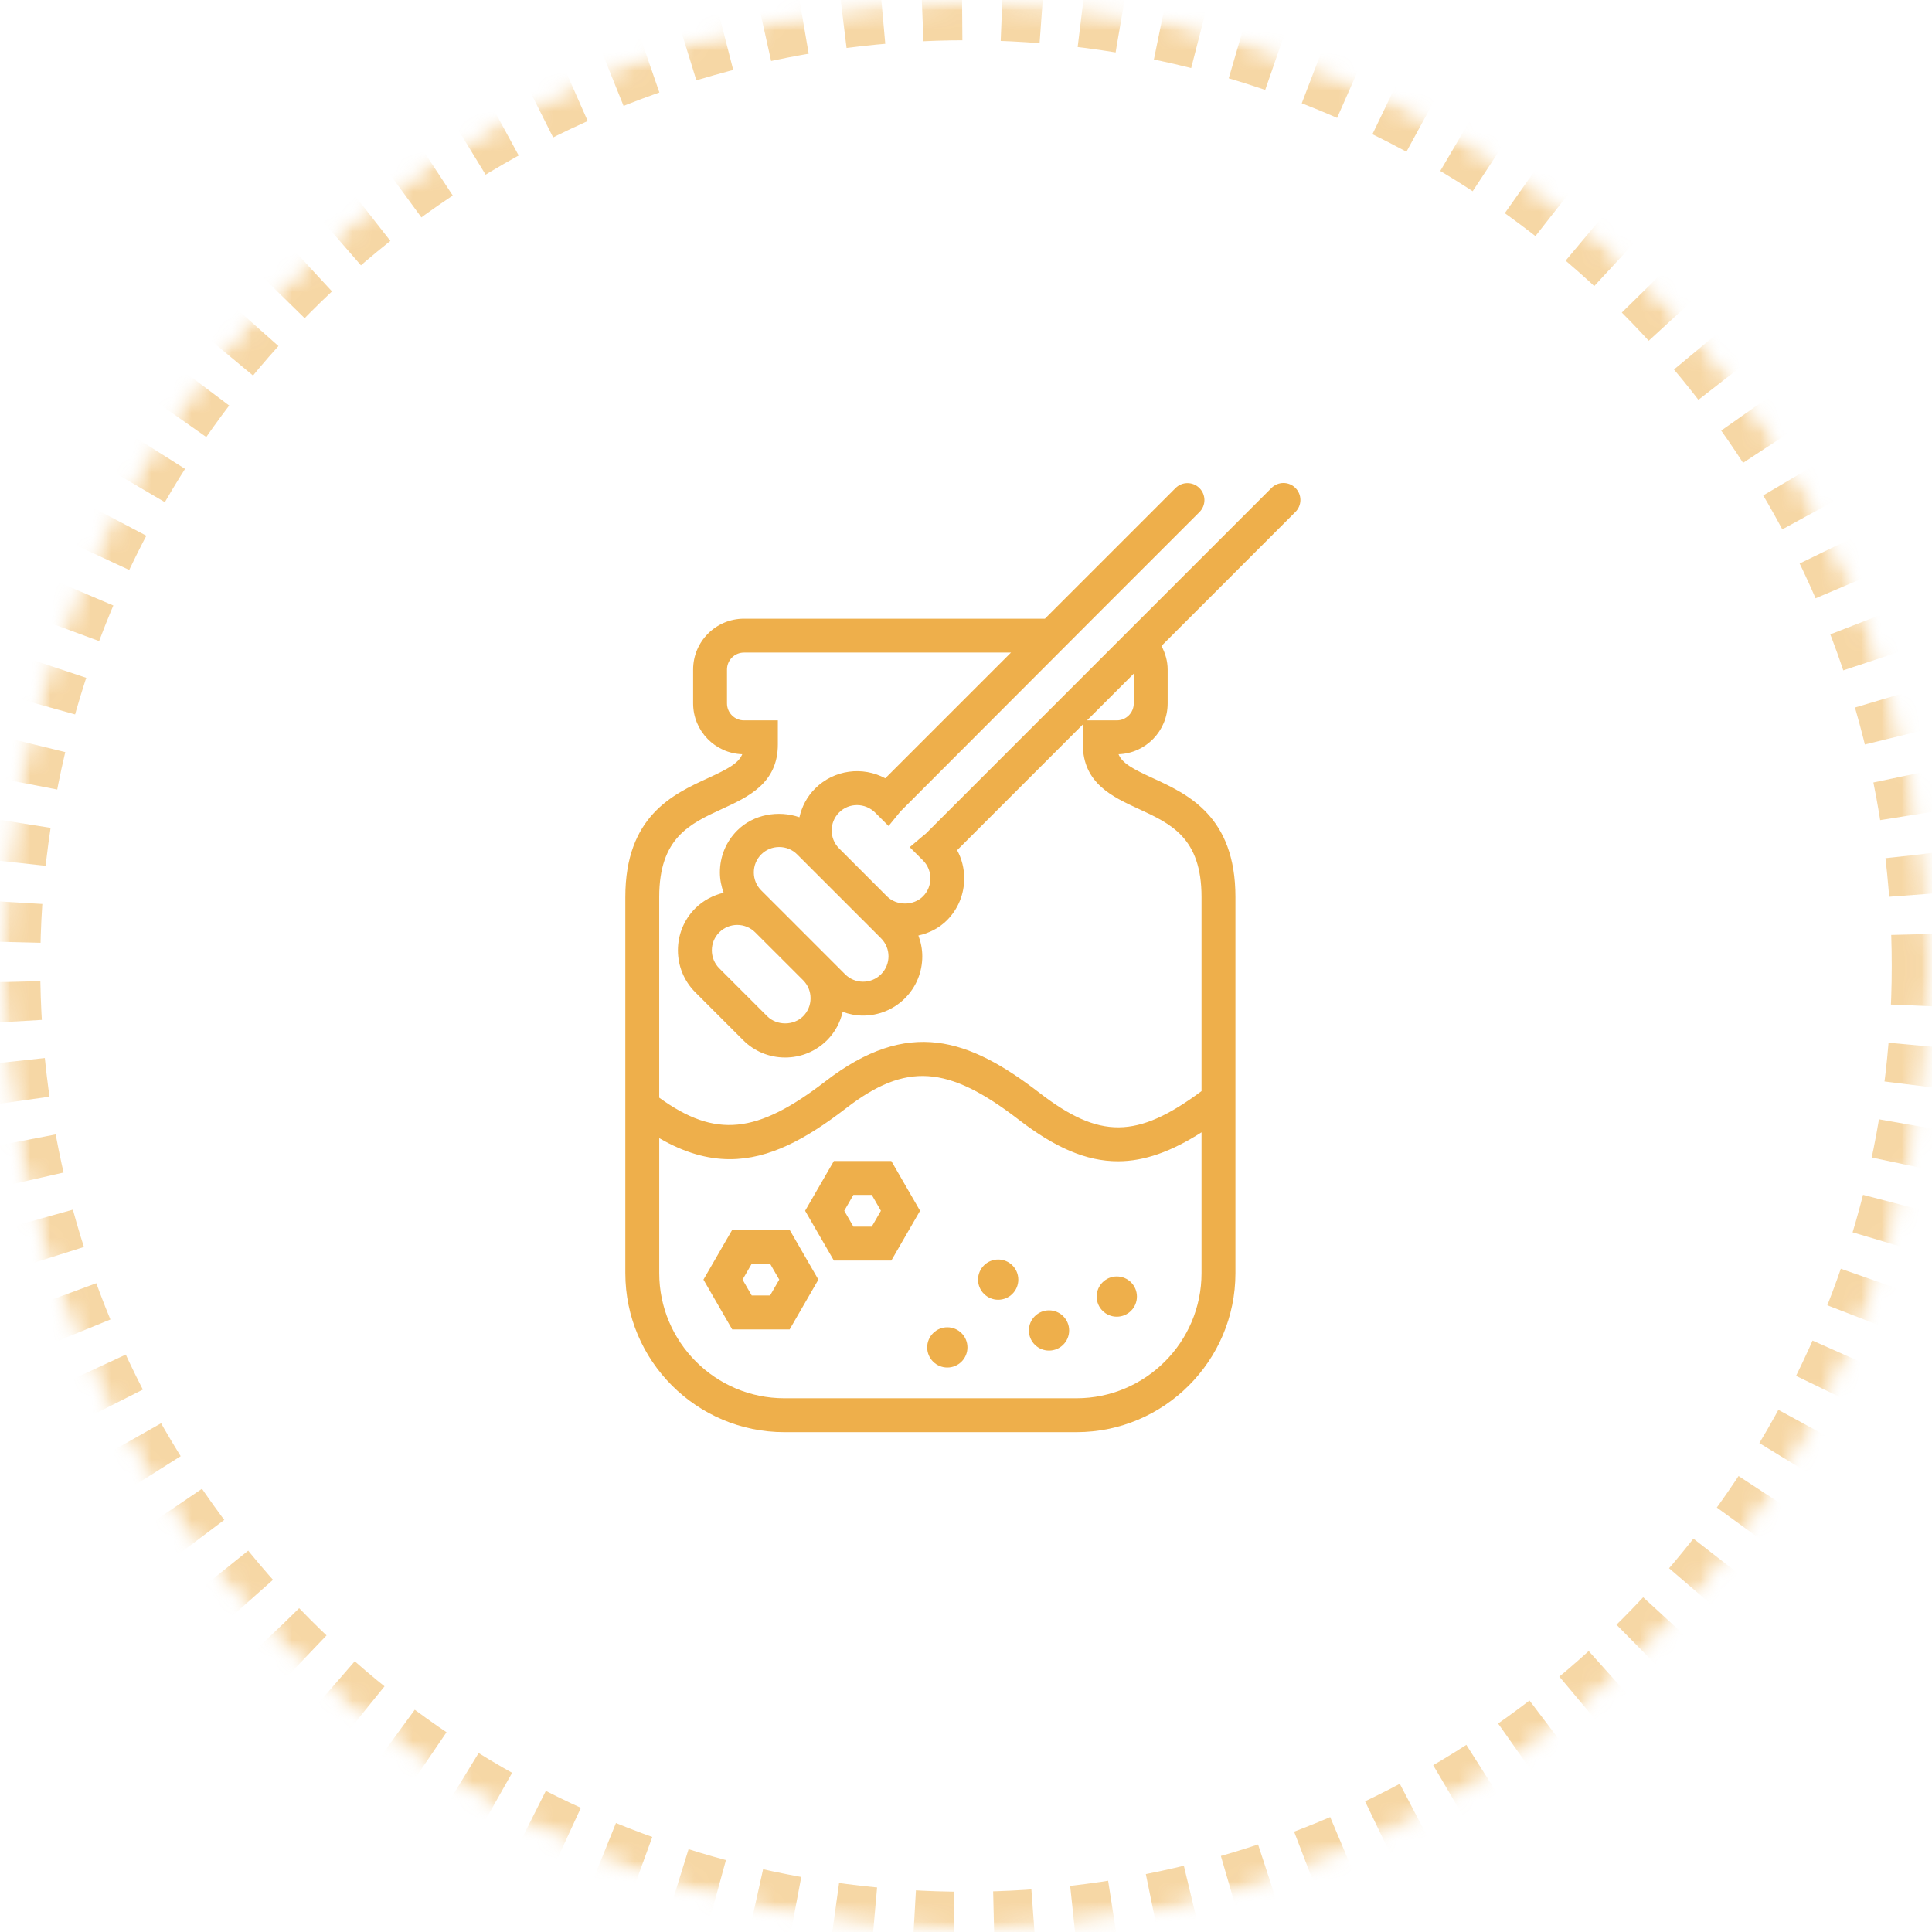 <?xml version="1.0" encoding="UTF-8"?>
<svg width="96px" height="96px" viewBox="0 0 96 96" version="1.1" xmlns="http://www.w3.org/2000/svg" xmlns:xlink="http://www.w3.org/1999/xlink">
    <!-- Generator: Sketch 44.1 (41455) - http://www.bohemiancoding.com/sketch -->
    <title>ic-flavor-103</title>
    <desc>Created with Sketch.</desc>
    <defs>
        <circle id="path-1" cx="48" cy="48" r="48"></circle>
        <mask id="mask-2" maskContentUnits="userSpaceOnUse" maskUnits="objectBoundingBox" x="0" y="0" width="96" height="96" fill="white">
            <use xlink:href="#path-1"></use>
        </mask>
        <mask id="mask-4" maskContentUnits="userSpaceOnUse" maskUnits="objectBoundingBox" x="0" y="0" width="96" height="96" fill="white">
            <use xlink:href="#path-1"></use>
        </mask>
    </defs>
    <g id="Flavor" stroke="none" stroke-width="1" fill="none" fill-rule="evenodd">
        <g id="InWine-flavor-map" transform="translate(-664, -2412)">
            <g id="b4423d65" transform="translate(664, 2412)">
                <mask id="mask-3" fill="white">
                    <use xlink:href="#path-1"></use>
                </mask>
                <g id="Mask" stroke="#EEAF4B" mask="url(#mask-2)" stroke-width="4" opacity="0.5" stroke-dasharray="2">
                    <use mask="url(#mask-4)" xlink:href="#path-1"></use>
                </g>
                <g id="honey" mask="url(#mask-3)" fill-rule="nonzero" fill="#EEAF4B">
                    <g transform="translate(31, 24)">
                        <circle id="Oval" cx="18.599" cy="39.584" r="1"></circle>
                        <circle id="Oval" cx="16.072" cy="42.952" r="1"></circle>
                        <circle id="Oval" cx="21.125" cy="42.11" r="1"></circle>
                        <circle id="Oval" cx="24.493" cy="40.426" r="1"></circle>
                        <path d="M5.382,37.111 L3.954,39.584 L5.382,42.057 L8.237,42.057 L9.665,39.584 L8.237,37.111 L5.382,37.111 Z M7.264,40.372 L6.353,40.372 L5.897,39.583 L6.353,38.794 L7.264,38.794 L7.72,39.583 L7.264,40.372 Z" id="Shape"></path>
                        <path d="M10.435,33.689 L9.006,36.163 L10.435,38.636 L13.289,38.636 L14.717,36.163 L13.289,33.689 L10.435,33.689 Z M12.317,36.951 L11.405,36.951 L10.95,36.162 L11.405,35.373 L12.317,35.373 L12.772,36.162 L12.317,36.951 Z" id="Shape"></path>
                        <path d="M33.37,0.247 C33.041,-0.083 32.509,-0.083 32.179,0.247 L25.569,6.857 L25.569,6.857 L25.533,6.893 L25.444,6.981 L25.444,6.981 L15.003,17.424 L14.915,17.493 L14.204,18.095 L14.863,18.754 C15.1,18.99 15.23,19.308 15.23,19.647 C15.23,19.987 15.1,20.303 14.862,20.541 C14.389,21.014 13.551,21.015 13.076,20.541 L10.695,18.158 C10.202,17.666 10.202,16.864 10.695,16.371 C11.187,15.88 11.989,15.881 12.493,16.384 L13.153,17.043 L13.742,16.321 L23.303,6.742 L23.303,6.742 L28.6,1.444 C28.93,1.115 28.93,0.583 28.6,0.253 C28.271,-0.076 27.739,-0.076 27.41,0.253 L20.921,6.742 L5.967,6.742 C4.574,6.742 3.441,7.875 3.441,9.268 L3.441,10.952 C3.441,12.317 4.529,13.432 5.882,13.477 C5.696,13.926 5.186,14.201 4.176,14.666 C2.445,15.462 0.072,16.553 0.072,20.571 L0.072,39.261 C0.072,43.618 3.617,47.163 7.975,47.163 L22.487,47.163 C26.844,47.163 30.388,43.618 30.388,39.261 L30.388,20.571 C30.388,16.553 28.017,15.463 26.285,14.666 C25.274,14.201 24.764,13.926 24.579,13.477 C25.932,13.432 27.02,12.317 27.02,10.952 L27.02,9.268 C27.02,8.855 26.904,8.456 26.712,8.096 L33.37,1.437 C33.699,1.108 33.699,0.576 33.37,0.247 Z M12.779,22.624 C13.272,23.117 13.272,23.918 12.779,24.411 C12.286,24.903 11.485,24.903 10.993,24.411 L8.909,22.327 L7.718,21.135 C7.717,21.134 7.716,21.134 7.715,21.133 L6.824,20.243 C6.588,20.006 6.457,19.688 6.457,19.349 C6.457,19.01 6.588,18.693 6.825,18.456 C7.062,18.219 7.379,18.088 7.718,18.088 C8.056,18.088 8.374,18.218 8.611,18.456 L10.696,20.54 L11.886,21.731 C11.886,21.731 11.887,21.731 11.888,21.731 L12.779,22.624 Z M8.909,24.709 C9.145,24.946 9.276,25.263 9.276,25.603 C9.276,25.942 9.145,26.259 8.908,26.496 L8.908,26.496 C8.434,26.97 7.597,26.97 7.122,26.496 L4.74,24.115 C4.248,23.622 4.248,22.82 4.74,22.328 C4.986,22.082 5.31,21.959 5.634,21.959 C5.957,21.959 6.28,22.082 6.526,22.328 L7.718,23.519 L8.909,24.709 Z M22.487,45.479 L7.975,45.479 C4.547,45.479 1.757,42.689 1.757,39.261 L1.757,32.553 C3.004,33.277 4.155,33.599 5.264,33.599 C7.224,33.599 9.05,32.6 11.039,31.068 C14.007,28.779 16.093,28.917 19.622,31.637 C21.405,33.011 22.963,33.703 24.55,33.703 C25.867,33.703 27.204,33.22 28.703,32.264 L28.703,39.261 C28.704,42.689 25.915,45.479 22.487,45.479 Z M25.581,16.195 C27.187,16.935 28.703,17.632 28.703,20.57 L28.703,30.217 C25.495,32.601 23.634,32.602 20.65,30.302 C17.139,27.597 14.132,26.556 10.011,29.733 C6.614,32.349 4.553,32.57 1.756,30.542 L1.756,20.571 C1.756,17.633 3.272,16.936 4.878,16.196 C6.177,15.599 7.651,14.921 7.651,12.992 L7.651,11.795 L5.966,11.795 C5.502,11.795 5.124,11.417 5.124,10.952 L5.124,9.268 C5.124,8.803 5.502,8.426 5.966,8.426 L19.236,8.426 L12.989,14.673 C11.874,14.069 10.446,14.239 9.503,15.181 C9.096,15.587 8.841,16.086 8.723,16.609 C7.676,16.249 6.435,16.462 5.633,17.266 C5.077,17.82 4.771,18.56 4.771,19.35 C4.771,19.702 4.841,20.041 4.957,20.361 C4.441,20.483 3.949,20.735 3.547,21.136 C2.398,22.285 2.398,24.155 3.547,25.304 L5.928,27.686 C6.483,28.241 7.224,28.547 8.013,28.547 C8.802,28.547 9.541,28.241 10.097,27.686 C10.489,27.293 10.749,26.807 10.872,26.278 C11.199,26.397 11.54,26.464 11.883,26.464 C12.637,26.464 13.392,26.177 13.967,25.603 C14.522,25.048 14.828,24.307 14.828,23.518 C14.828,23.158 14.756,22.811 14.634,22.484 C15.161,22.369 15.659,22.123 16.051,21.731 C16.605,21.177 16.911,20.437 16.911,19.647 C16.911,19.15 16.79,18.673 16.559,18.246 L22.806,11.998 L22.806,12.992 C22.809,14.921 24.282,15.598 25.581,16.195 Z M25.336,10.952 C25.336,11.417 24.957,11.795 24.493,11.795 L23.013,11.795 L25.336,9.472 L25.336,10.952 Z" id="Shape"></path>
                    </g>
                </g>
            </g>
        </g>
    </g>
</svg>